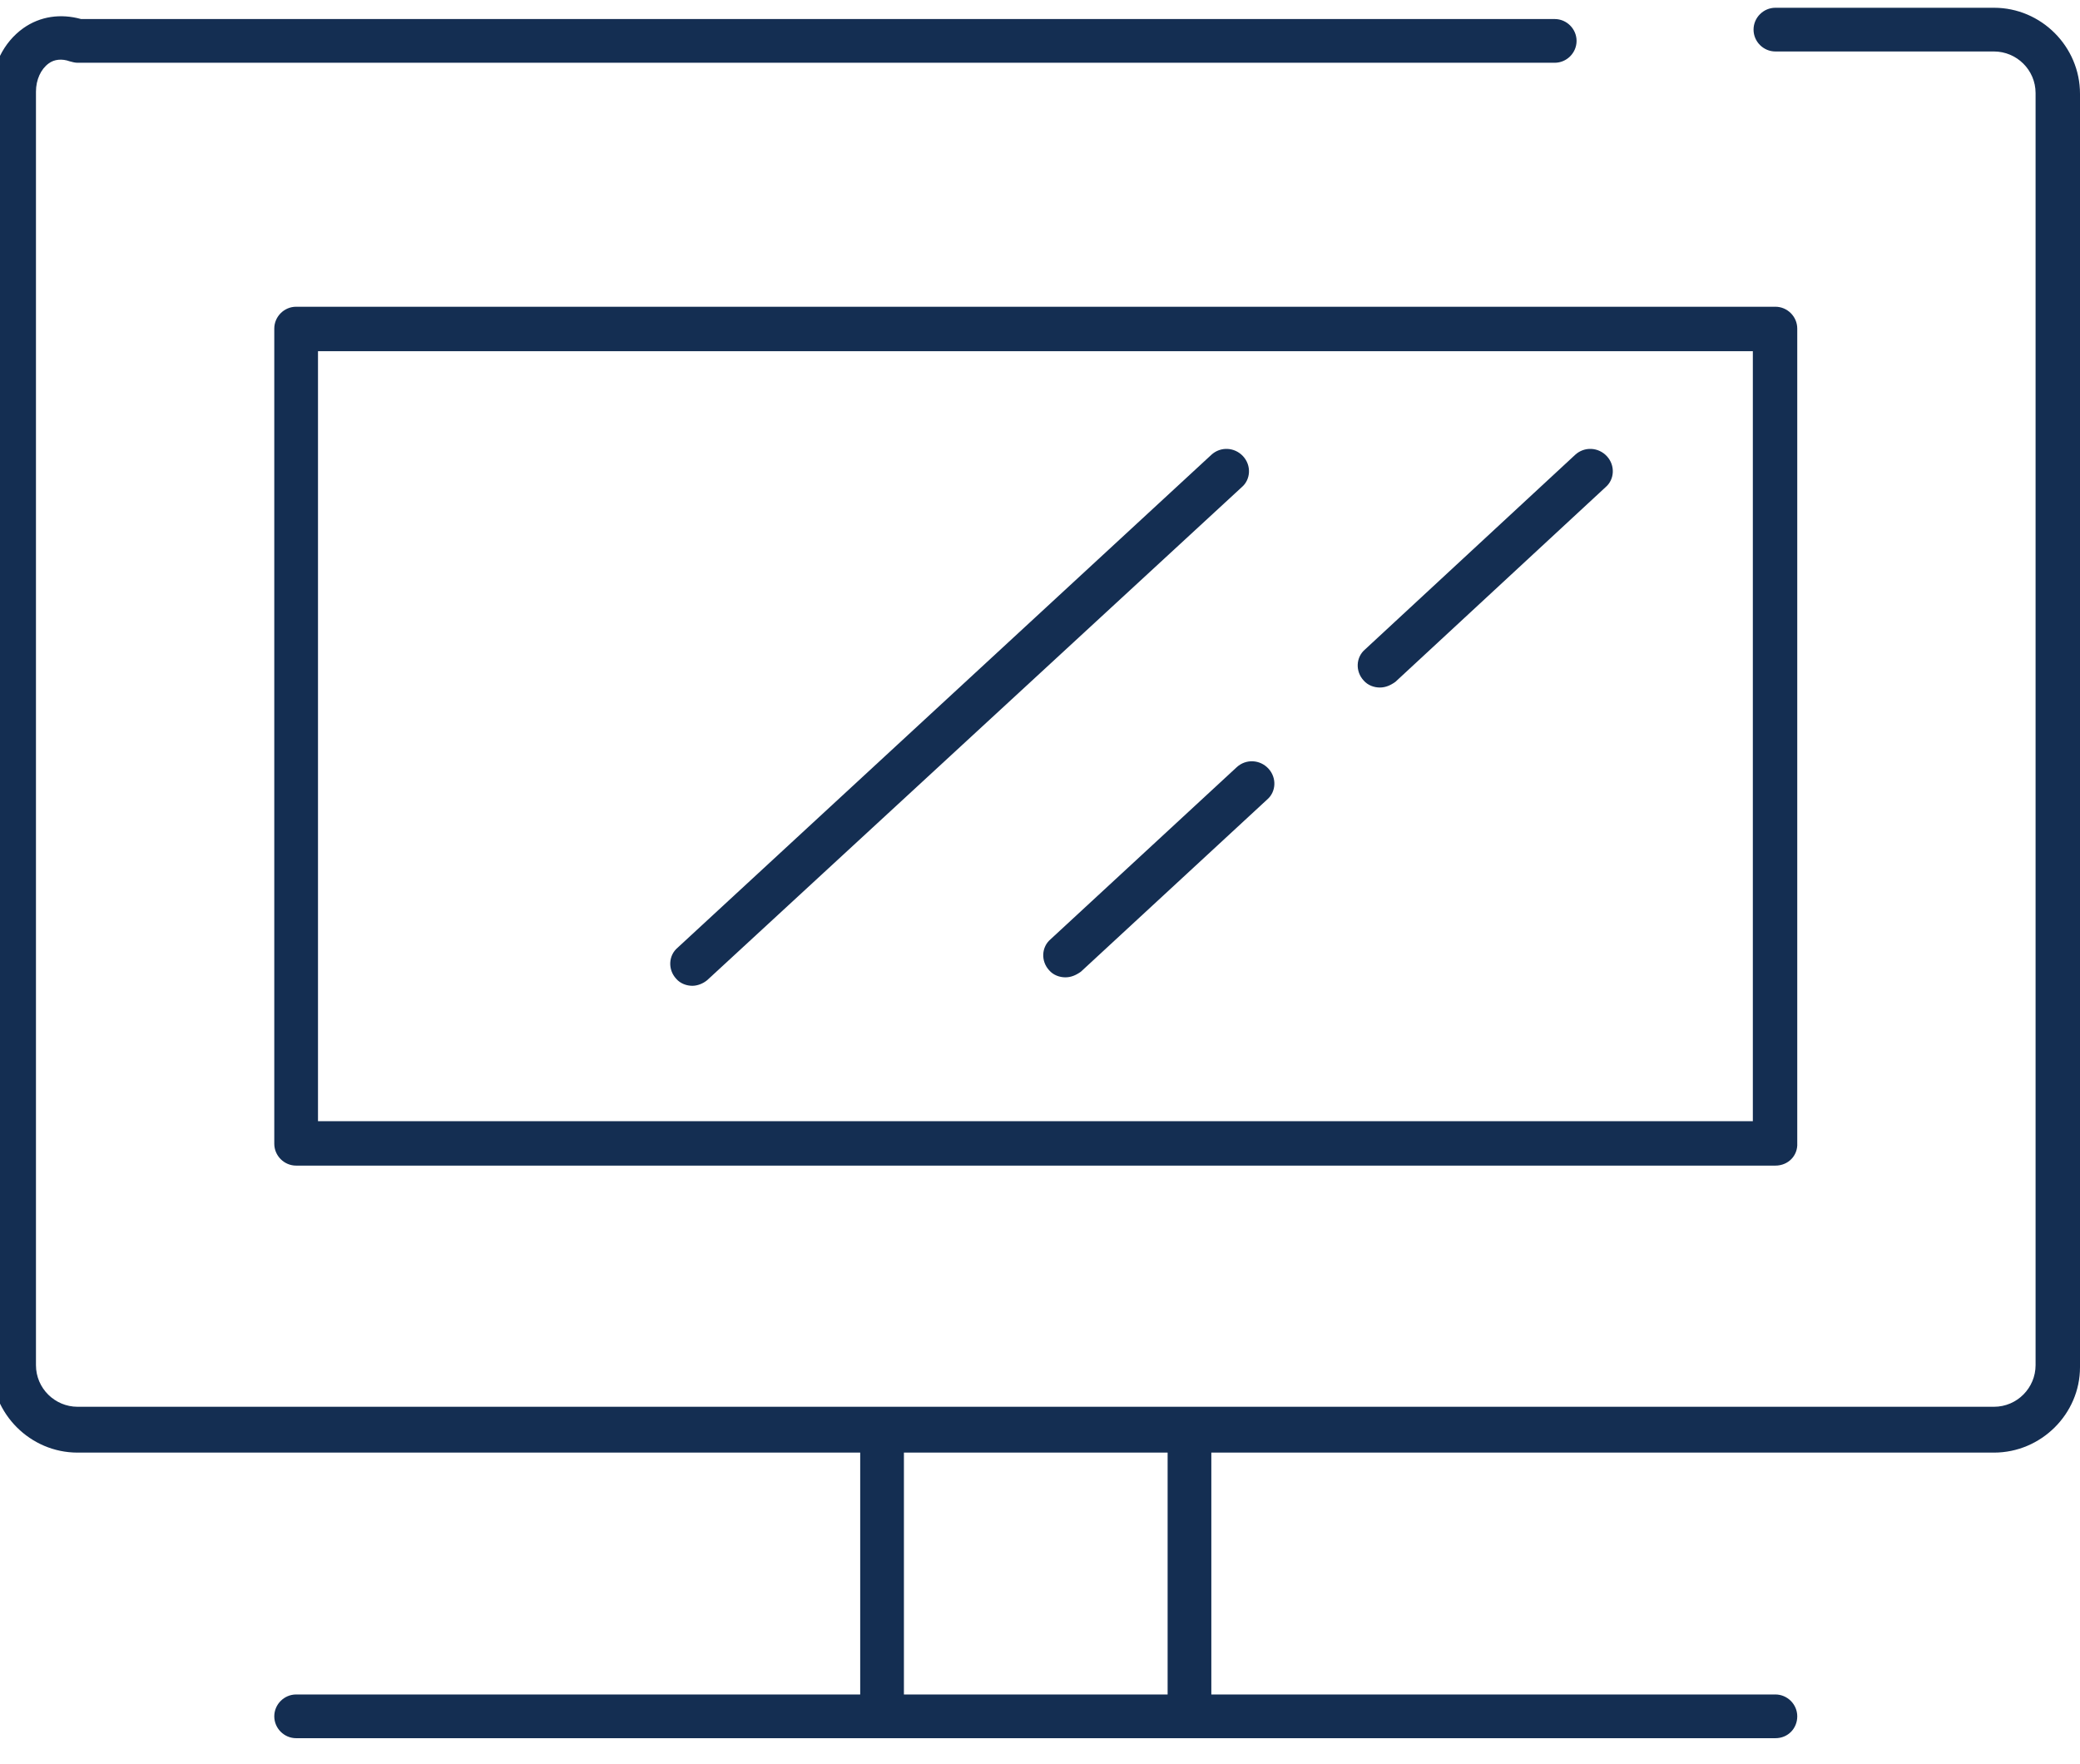 <?xml version="1.0" encoding="utf-8"?>
<!-- Generator: Adobe Illustrator 23.0.2, SVG Export Plug-In . SVG Version: 6.00 Build 0)  -->
<svg version="1.1" id="Calque_1" xmlns="http://www.w3.org/2000/svg" xmlns:xlink="http://www.w3.org/1999/xlink" x="0px" y="0px"
	 viewBox="0 0 295 250.2" style="enable-background:new 0 0 295 250.2;" xml:space="preserve">
<style type="text/css">
	.st0{fill:#142E52;}
</style>
<g>
	<g>
		<g>
			<path class="st0" d="M251.8,246.5H42c-1.7,0-3.1-1.4-3.1-3.1s1.4-3.1,3.1-3.1h209.8c1.7,0,3.1,1.4,3.1,3.1
				S253.6,246.5,251.8,246.5z"/>
		</g>
	</g>
	<g>
		<g>
			<g>
				<path class="st0" d="M282.8,206H11c-6.7,0-12.2-5.5-12.2-12.2V13.2c0-3.8,1.7-7.2,4.5-9.2c2.4-1.7,5.3-2.1,8.2-1.3h209
					c1.7,0,3.1,1.4,3.1,3.1s-1.4,3.1-3.1,3.1H11c-0.4,0-0.7-0.1-1.1-0.2c-1.1-0.4-2.2-0.3-3,0.3c-1.1,0.8-1.8,2.3-1.8,4v180.6
					c0,3.3,2.7,5.9,5.9,5.9h271.8c3.3,0,5.9-2.7,5.9-5.9V13.2c0-3.3-2.7-5.9-5.9-5.9h-31c-1.7,0-3.1-1.4-3.1-3.1s1.4-3.1,3.1-3.1h31
					c6.7,0,12.2,5.5,12.2,12.2v180.6C295,200.5,289.5,206,282.8,206z"/>
			</g>
		</g>
		<g>
			<g>
				<path class="st0" d="M49.1,99.1"/>
			</g>
		</g>
		<g>
			<g>
				<path class="st0" d="M251.8,165.3H42c-1.7,0-3.1-1.4-3.1-3.1V46.6c0-1.7,1.4-3.1,3.1-3.1h209.8c1.7,0,3.1,1.4,3.1,3.1v115.5
					C255,163.9,253.6,165.3,251.8,165.3z M45.1,159h203.5V49.8H45.1V159z"/>
			</g>
		</g>
	</g>
	<g>
		<g>
			<g>
				<path class="st0" d="M168.7,246.5c-1.7,0-3.1-1.4-3.1-3.1v-39.8c0-1.7,1.4-3.1,3.1-3.1s3.1,1.4,3.1,3.1v39.8
					C171.8,245,170.4,246.5,168.7,246.5z"/>
			</g>
		</g>
		<g>
			<g>
				<path class="st0" d="M125.1,246.5c-1.7,0-3.1-1.4-3.1-3.1v-39.8c0-1.7,1.4-3.1,3.1-3.1s3.1,1.4,3.1,3.1v39.8
					C128.3,245,126.9,246.5,125.1,246.5z"/>
			</g>
		</g>
	</g>
	<g>
		<g>
			<path class="st0" d="M98.2,139.8c-0.8,0-1.7-0.3-2.3-1c-1.2-1.3-1.1-3.3,0.2-4.4l75.7-69.9c1.3-1.2,3.3-1.1,4.5,0.2
				c1.2,1.3,1.1,3.3-0.2,4.4L100.3,139C99.7,139.5,98.9,139.8,98.2,139.8z"/>
		</g>
	</g>
	<g>
		<g>
			<path class="st0" d="M107.1,136.6"/>
		</g>
	</g>
	<g>
		<g>
			<path class="st0" d="M195.7,97.5c-0.8,0-1.7-0.3-2.3-1c-1.2-1.3-1.1-3.3,0.2-4.4l29.8-27.6c1.3-1.2,3.3-1.1,4.5,0.2
				c1.2,1.3,1.1,3.3-0.2,4.4l-29.8,27.6C197.2,97.2,196.5,97.5,195.7,97.5z"/>
		</g>
	</g>
	<g>
		<g>
			<path class="st0" d="M151.1,138.6c-0.8,0-1.7-0.3-2.3-1c-1.2-1.3-1.1-3.3,0.2-4.4l26.4-24.4c1.3-1.2,3.3-1.1,4.5,0.2
				c1.2,1.3,1.1,3.3-0.2,4.4l-26.4,24.4C152.6,138.3,151.9,138.6,151.1,138.6z"/>
		</g>
	</g>
</g>
</svg>
